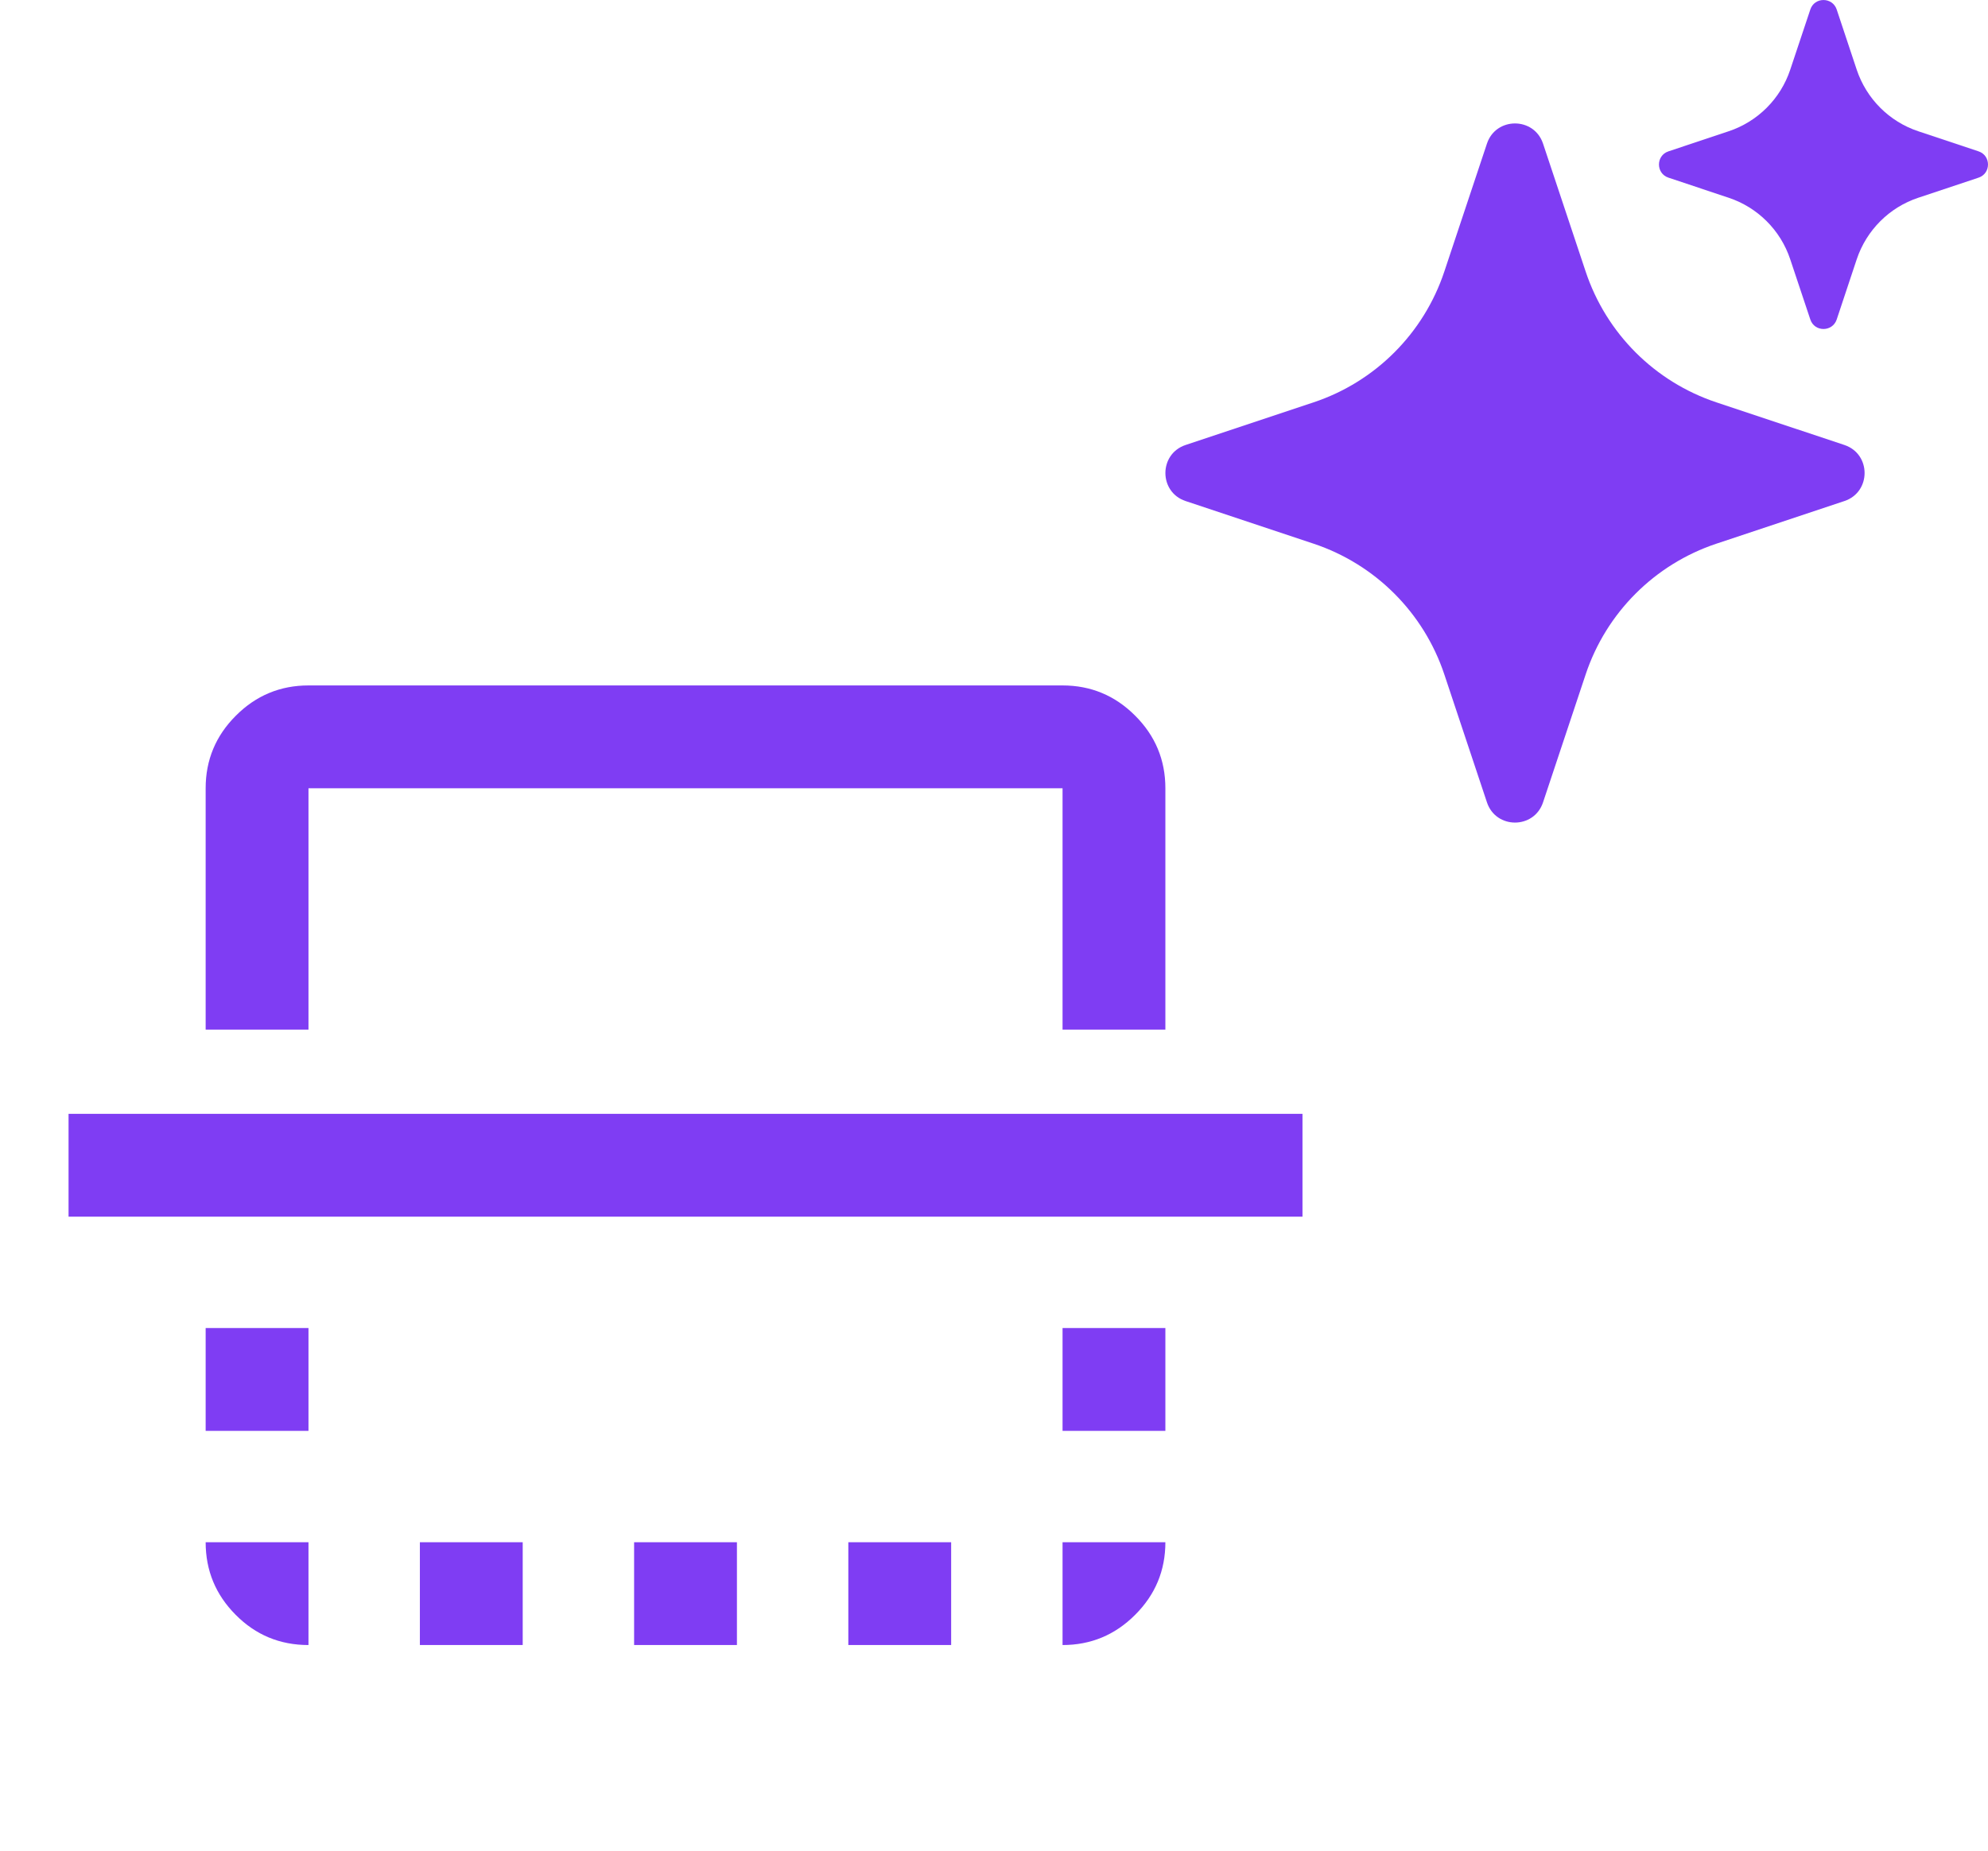 <?xml version="1.0" encoding="UTF-8"?>
<svg xmlns="http://www.w3.org/2000/svg" width="29" height="27" viewBox="0 0 29 27" fill="none">
  <mask id="mask0_147_1179" style="mask-type:alpha" maskUnits="userSpaceOnUse" x="0" y="7" width="20" height="20">
    <rect x="20" y="7" width="20" height="20" transform="rotate(90 20 7)" fill="#D9D9D9"></rect>
  </mask>
  <g mask="url(#mask0_147_1179)">
    <path d="M3 15.021L3 11.5C3 11.088 3.147 10.734 3.441 10.441C3.734 10.147 4.088 10 4.5 10L15.5 10C15.912 10 16.266 10.147 16.559 10.441C16.853 10.734 17 11.088 17 11.5L17 15.021L15.5 15.021L15.5 11.5L4.5 11.5L4.5 15.021L3 15.021ZM1 16.25L19 16.25L19 17.75L1 17.75L1 16.25ZM3 19.375L4.5 19.375L4.5 20.875L3 20.875L3 19.375ZM15.5 19.375L17 19.375L17 20.875L15.5 20.875L15.5 19.375ZM3 22.5L4.5 22.5L4.5 24C4.083 24 3.729 23.853 3.438 23.559C3.146 23.266 3 22.913 3 22.5ZM6.125 22.5L7.625 22.5L7.625 24L6.125 24L6.125 22.5ZM9.25 22.5L10.75 22.5L10.75 24L9.25 24L9.25 22.5ZM12.375 22.5L13.875 22.5L13.875 24L12.375 24L12.375 22.5ZM15.5 22.5L17 22.5C17 22.913 16.853 23.266 16.559 23.559C16.266 23.853 15.912 24 15.5 24L15.5 22.5Z" fill="#7F3DF3"></path>
  </g>
  <path d="M21.069 3.962L21.691 2.095C21.822 1.703 22.378 1.703 22.509 2.095L23.131 3.962C23.431 4.863 24.138 5.57 25.038 5.87L26.905 6.492C27.298 6.623 27.298 7.179 26.905 7.31L25.038 7.932C24.138 8.232 23.431 8.939 23.131 9.839L22.509 11.706C22.378 12.099 21.822 12.099 21.691 11.706L21.069 9.839C20.769 8.939 20.062 8.232 19.162 7.932L17.295 7.31C16.902 7.179 16.902 6.623 17.295 6.492L19.162 5.87C20.062 5.57 20.769 4.863 21.069 3.962Z" fill="#7F3DF3"></path>
  <path d="M26.115 1.017L26.408 0.139C26.469 -0.046 26.731 -0.046 26.793 0.139L27.085 1.017C27.227 1.441 27.559 1.774 27.983 1.915L28.862 2.208C29.046 2.269 29.046 2.531 28.862 2.592L27.983 2.885C27.559 3.026 27.227 3.359 27.085 3.783L26.793 4.661C26.731 4.846 26.469 4.846 26.408 4.661L26.115 3.783C25.974 3.359 25.641 3.026 25.217 2.885L24.339 2.592C24.154 2.531 24.154 2.269 24.339 2.208L25.217 1.915C25.641 1.774 25.974 1.441 26.115 1.017Z" fill="#7F3DF3"></path>
</svg>
